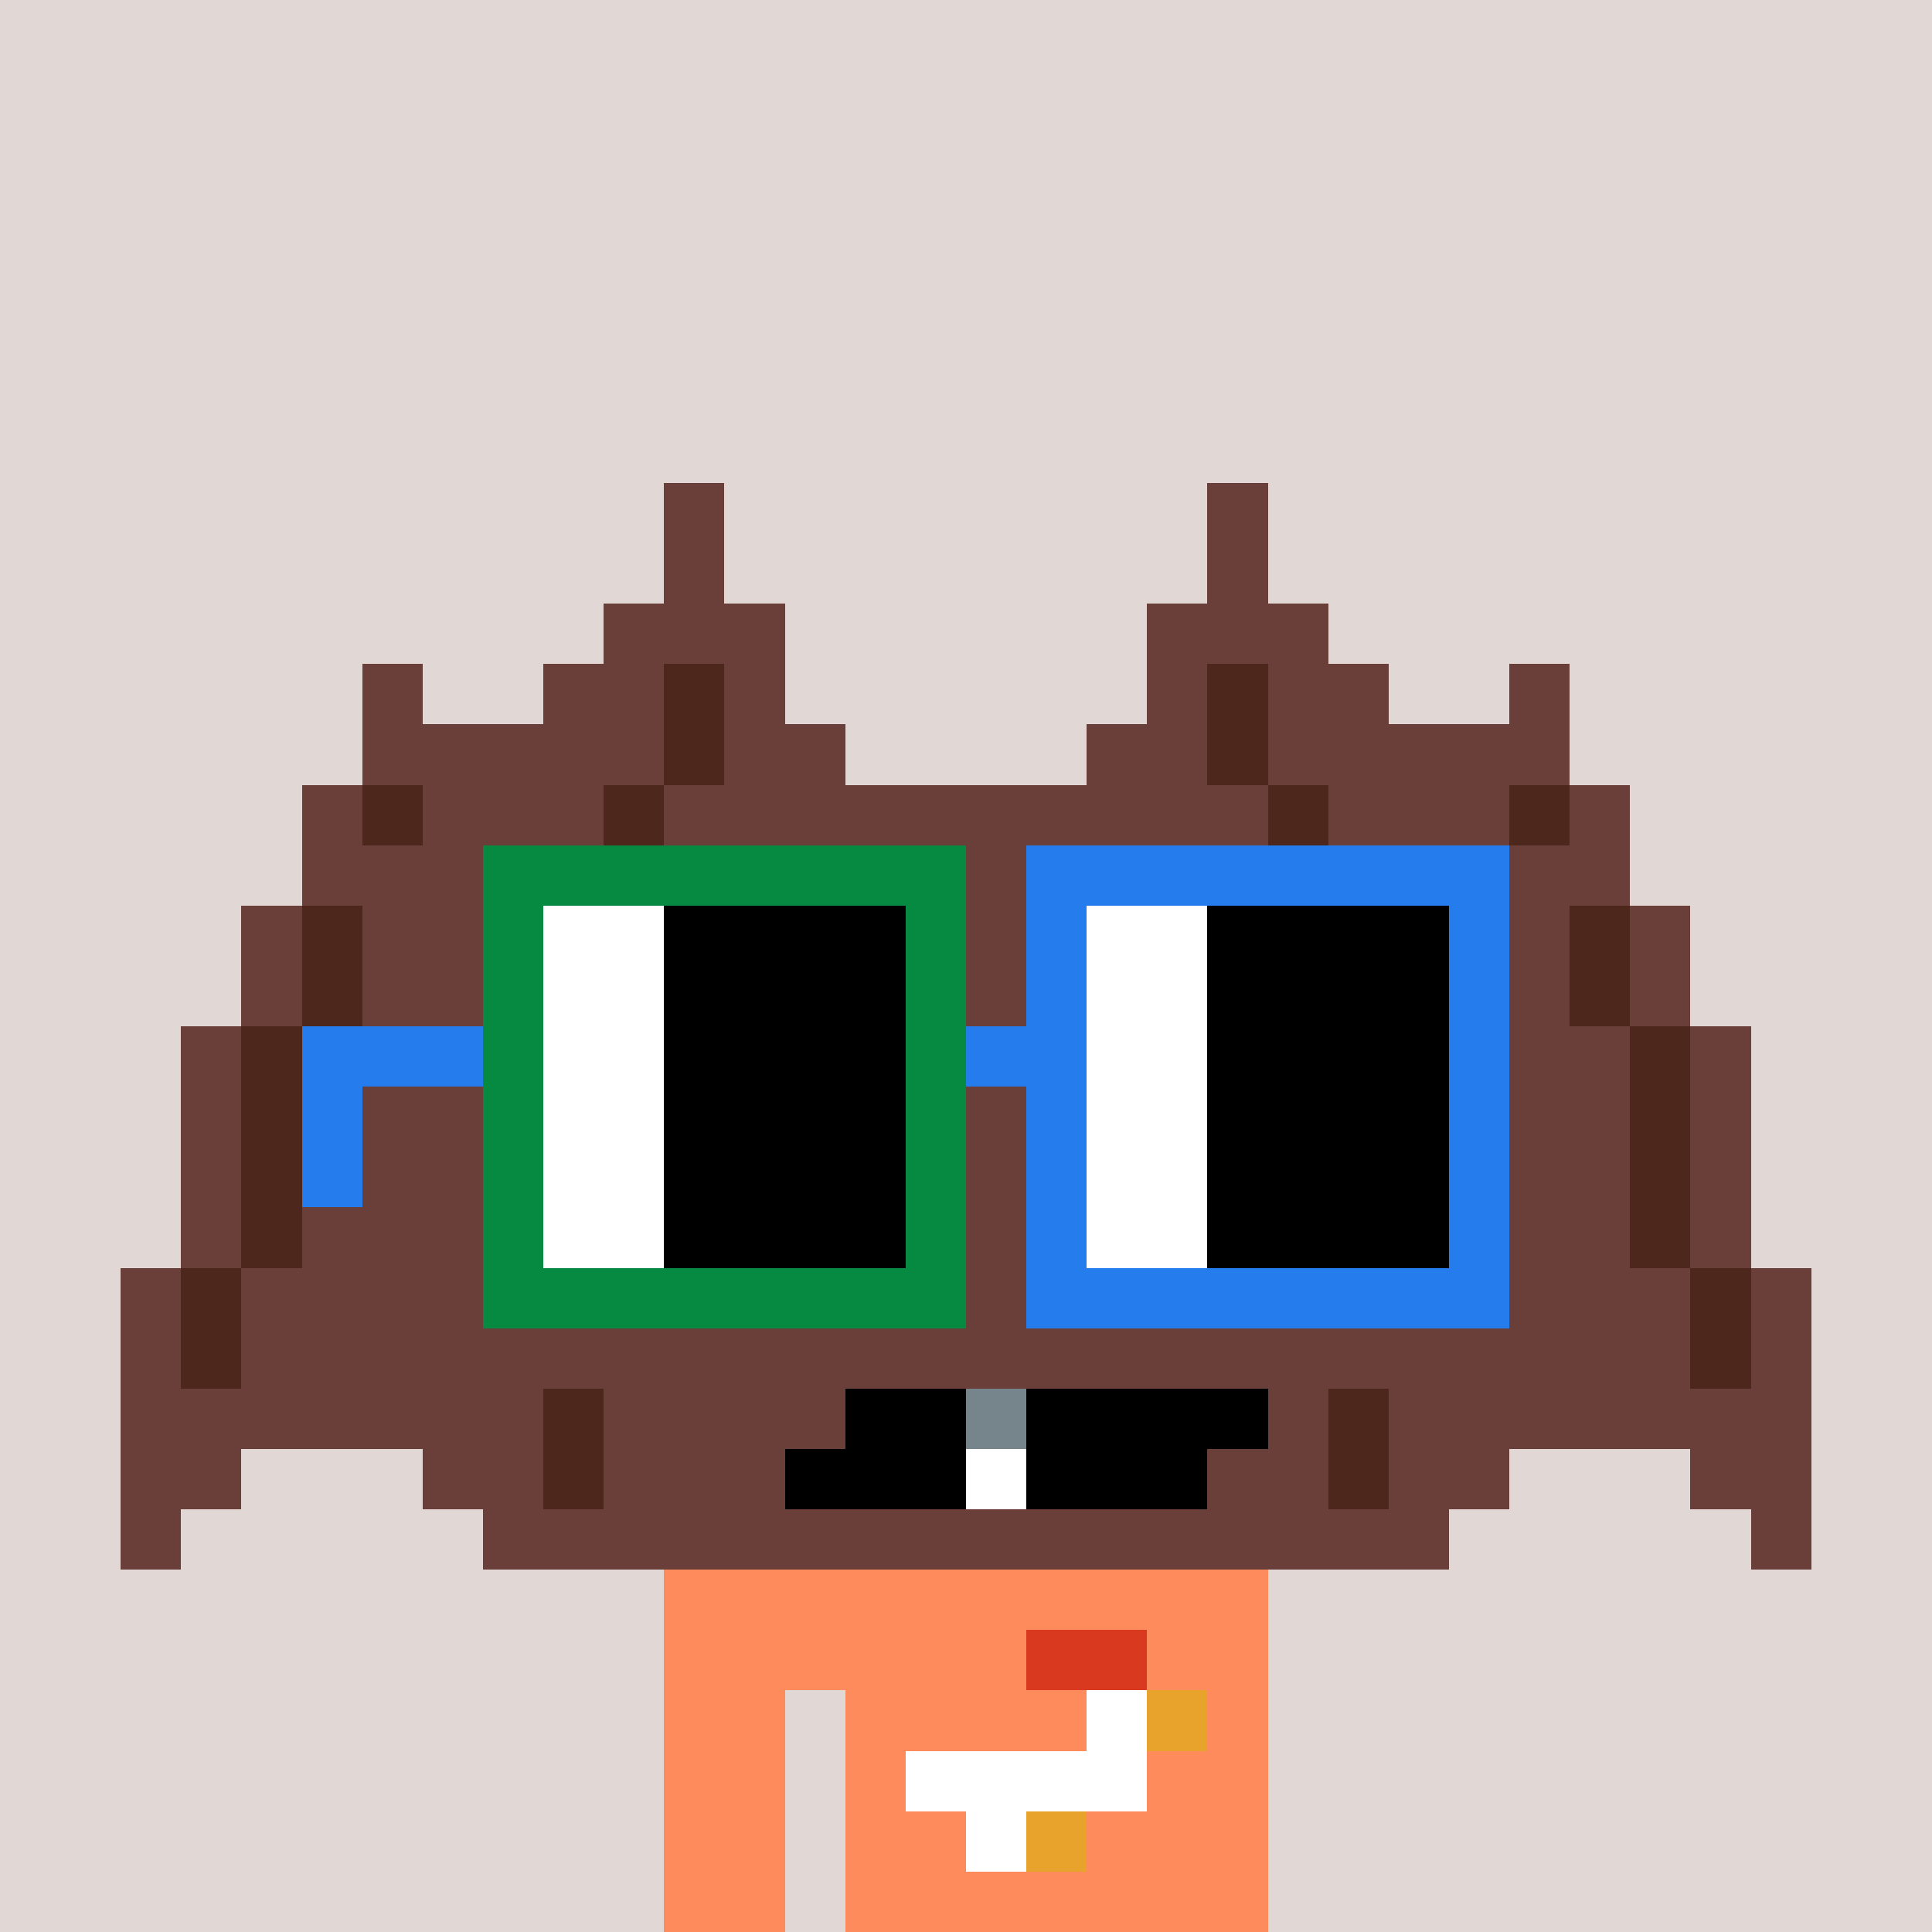 <svg width="320" height="320" viewBox="0 0 320 320" xmlns="http://www.w3.org/2000/svg" shape-rendering="crispEdges"><rect width="100%" height="100%" fill="#e1d7d5" /><rect width="100" height="10" x="110" y="260" fill="#fd8b5b" /><rect width="100" height="10" x="110" y="270" fill="#fd8b5b" /><rect width="20" height="10" x="110" y="280" fill="#fd8b5b" /><rect width="70" height="10" x="140" y="280" fill="#fd8b5b" /><rect width="20" height="10" x="110" y="290" fill="#fd8b5b" /><rect width="70" height="10" x="140" y="290" fill="#fd8b5b" /><rect width="20" height="10" x="110" y="300" fill="#fd8b5b" /><rect width="70" height="10" x="140" y="300" fill="#fd8b5b" /><rect width="20" height="10" x="110" y="310" fill="#fd8b5b" /><rect width="70" height="10" x="140" y="310" fill="#fd8b5b" /><rect width="20" height="10" x="170" y="270" fill="#d9391f" /><rect width="10" height="10" x="180" y="280" fill="#ffffff" /><rect width="10" height="10" x="190" y="280" fill="#e7a32c" /><rect width="40" height="10" x="150" y="290" fill="#ffffff" /><rect width="10" height="10" x="160" y="300" fill="#ffffff" /><rect width="10" height="10" x="170" y="300" fill="#e7a32c" /><rect width="10" height="10" x="110" y="80" fill="#6b3f39" /><rect width="10" height="10" x="200" y="80" fill="#6b3f39" /><rect width="10" height="10" x="110" y="90" fill="#6b3f39" /><rect width="10" height="10" x="200" y="90" fill="#6b3f39" /><rect width="30" height="10" x="100" y="100" fill="#6b3f39" /><rect width="30" height="10" x="190" y="100" fill="#6b3f39" /><rect width="10" height="10" x="60" y="110" fill="#6b3f39" /><rect width="20" height="10" x="90" y="110" fill="#6b3f39" /><rect width="10" height="10" x="110" y="110" fill="#4d271b" /><rect width="10" height="10" x="120" y="110" fill="#6b3f39" /><rect width="10" height="10" x="190" y="110" fill="#6b3f39" /><rect width="10" height="10" x="200" y="110" fill="#4d271b" /><rect width="20" height="10" x="210" y="110" fill="#6b3f39" /><rect width="10" height="10" x="250" y="110" fill="#6b3f39" /><rect width="50" height="10" x="60" y="120" fill="#6b3f39" /><rect width="10" height="10" x="110" y="120" fill="#4d271b" /><rect width="20" height="10" x="120" y="120" fill="#6b3f39" /><rect width="20" height="10" x="180" y="120" fill="#6b3f39" /><rect width="10" height="10" x="200" y="120" fill="#4d271b" /><rect width="50" height="10" x="210" y="120" fill="#6b3f39" /><rect width="10" height="10" x="50" y="130" fill="#6b3f39" /><rect width="10" height="10" x="60" y="130" fill="#4d271b" /><rect width="30" height="10" x="70" y="130" fill="#6b3f39" /><rect width="10" height="10" x="100" y="130" fill="#4d271b" /><rect width="100" height="10" x="110" y="130" fill="#6b3f39" /><rect width="10" height="10" x="210" y="130" fill="#4d271b" /><rect width="30" height="10" x="220" y="130" fill="#6b3f39" /><rect width="10" height="10" x="250" y="130" fill="#4d271b" /><rect width="10" height="10" x="260" y="130" fill="#6b3f39" /><rect width="50" height="10" x="50" y="140" fill="#6b3f39" /><rect width="10" height="10" x="100" y="140" fill="#4d271b" /><rect width="100" height="10" x="110" y="140" fill="#6b3f39" /><rect width="10" height="10" x="210" y="140" fill="#4d271b" /><rect width="50" height="10" x="220" y="140" fill="#6b3f39" /><rect width="10" height="10" x="40" y="150" fill="#6b3f39" /><rect width="10" height="10" x="50" y="150" fill="#4d271b" /><rect width="200" height="10" x="60" y="150" fill="#6b3f39" /><rect width="10" height="10" x="260" y="150" fill="#4d271b" /><rect width="10" height="10" x="270" y="150" fill="#6b3f39" /><rect width="10" height="10" x="40" y="160" fill="#6b3f39" /><rect width="10" height="10" x="50" y="160" fill="#4d271b" /><rect width="200" height="10" x="60" y="160" fill="#6b3f39" /><rect width="10" height="10" x="260" y="160" fill="#4d271b" /><rect width="10" height="10" x="270" y="160" fill="#6b3f39" /><rect width="10" height="10" x="30" y="170" fill="#6b3f39" /><rect width="10" height="10" x="40" y="170" fill="#4d271b" /><rect width="220" height="10" x="50" y="170" fill="#6b3f39" /><rect width="10" height="10" x="270" y="170" fill="#4d271b" /><rect width="10" height="10" x="280" y="170" fill="#6b3f39" /><rect width="10" height="10" x="30" y="180" fill="#6b3f39" /><rect width="10" height="10" x="40" y="180" fill="#4d271b" /><rect width="220" height="10" x="50" y="180" fill="#6b3f39" /><rect width="10" height="10" x="270" y="180" fill="#4d271b" /><rect width="10" height="10" x="280" y="180" fill="#6b3f39" /><rect width="10" height="10" x="30" y="190" fill="#6b3f39" /><rect width="10" height="10" x="40" y="190" fill="#4d271b" /><rect width="220" height="10" x="50" y="190" fill="#6b3f39" /><rect width="10" height="10" x="270" y="190" fill="#4d271b" /><rect width="10" height="10" x="280" y="190" fill="#6b3f39" /><rect width="10" height="10" x="30" y="200" fill="#6b3f39" /><rect width="10" height="10" x="40" y="200" fill="#4d271b" /><rect width="220" height="10" x="50" y="200" fill="#6b3f39" /><rect width="10" height="10" x="270" y="200" fill="#4d271b" /><rect width="10" height="10" x="280" y="200" fill="#6b3f39" /><rect width="10" height="10" x="20" y="210" fill="#6b3f39" /><rect width="10" height="10" x="30" y="210" fill="#4d271b" /><rect width="240" height="10" x="40" y="210" fill="#6b3f39" /><rect width="10" height="10" x="280" y="210" fill="#4d271b" /><rect width="10" height="10" x="290" y="210" fill="#6b3f39" /><rect width="10" height="10" x="20" y="220" fill="#6b3f39" /><rect width="10" height="10" x="30" y="220" fill="#4d271b" /><rect width="240" height="10" x="40" y="220" fill="#6b3f39" /><rect width="10" height="10" x="280" y="220" fill="#4d271b" /><rect width="10" height="10" x="290" y="220" fill="#6b3f39" /><rect width="70" height="10" x="20" y="230" fill="#6b3f39" /><rect width="10" height="10" x="90" y="230" fill="#4d271b" /><rect width="40" height="10" x="100" y="230" fill="#6b3f39" /><rect width="20" height="10" x="140" y="230" fill="#000000" /><rect width="10" height="10" x="160" y="230" fill="#76858b" /><rect width="40" height="10" x="170" y="230" fill="#000000" /><rect width="10" height="10" x="210" y="230" fill="#6b3f39" /><rect width="10" height="10" x="220" y="230" fill="#4d271b" /><rect width="70" height="10" x="230" y="230" fill="#6b3f39" /><rect width="20" height="10" x="20" y="240" fill="#6b3f39" /><rect width="20" height="10" x="70" y="240" fill="#6b3f39" /><rect width="10" height="10" x="90" y="240" fill="#4d271b" /><rect width="30" height="10" x="100" y="240" fill="#6b3f39" /><rect width="30" height="10" x="130" y="240" fill="#000000" /><rect width="10" height="10" x="160" y="240" fill="#ffffff" /><rect width="30" height="10" x="170" y="240" fill="#000000" /><rect width="20" height="10" x="200" y="240" fill="#6b3f39" /><rect width="10" height="10" x="220" y="240" fill="#4d271b" /><rect width="20" height="10" x="230" y="240" fill="#6b3f39" /><rect width="20" height="10" x="280" y="240" fill="#6b3f39" /><rect width="10" height="10" x="20" y="250" fill="#6b3f39" /><rect width="160" height="10" x="80" y="250" fill="#6b3f39" /><rect width="10" height="10" x="290" y="250" fill="#6b3f39" /><rect width="80" height="10" x="80" y="140" fill="#068940" /><rect width="80" height="10" x="170" y="140" fill="#257ced" /><rect width="10" height="10" x="80" y="150" fill="#068940" /><rect width="20" height="10" x="90" y="150" fill="#ffffff" /><rect width="40" height="10" x="110" y="150" fill="#000000" /><rect width="10" height="10" x="150" y="150" fill="#068940" /><rect width="10" height="10" x="170" y="150" fill="#257ced" /><rect width="20" height="10" x="180" y="150" fill="#ffffff" /><rect width="40" height="10" x="200" y="150" fill="#000000" /><rect width="10" height="10" x="240" y="150" fill="#257ced" /><rect width="10" height="10" x="80" y="160" fill="#068940" /><rect width="20" height="10" x="90" y="160" fill="#ffffff" /><rect width="40" height="10" x="110" y="160" fill="#000000" /><rect width="10" height="10" x="150" y="160" fill="#068940" /><rect width="10" height="10" x="170" y="160" fill="#257ced" /><rect width="20" height="10" x="180" y="160" fill="#ffffff" /><rect width="40" height="10" x="200" y="160" fill="#000000" /><rect width="10" height="10" x="240" y="160" fill="#257ced" /><rect width="30" height="10" x="50" y="170" fill="#257ced" /><rect width="10" height="10" x="80" y="170" fill="#068940" /><rect width="20" height="10" x="90" y="170" fill="#ffffff" /><rect width="40" height="10" x="110" y="170" fill="#000000" /><rect width="10" height="10" x="150" y="170" fill="#068940" /><rect width="20" height="10" x="160" y="170" fill="#257ced" /><rect width="20" height="10" x="180" y="170" fill="#ffffff" /><rect width="40" height="10" x="200" y="170" fill="#000000" /><rect width="10" height="10" x="240" y="170" fill="#257ced" /><rect width="10" height="10" x="50" y="180" fill="#257ced" /><rect width="10" height="10" x="80" y="180" fill="#068940" /><rect width="20" height="10" x="90" y="180" fill="#ffffff" /><rect width="40" height="10" x="110" y="180" fill="#000000" /><rect width="10" height="10" x="150" y="180" fill="#068940" /><rect width="10" height="10" x="170" y="180" fill="#257ced" /><rect width="20" height="10" x="180" y="180" fill="#ffffff" /><rect width="40" height="10" x="200" y="180" fill="#000000" /><rect width="10" height="10" x="240" y="180" fill="#257ced" /><rect width="10" height="10" x="50" y="190" fill="#257ced" /><rect width="10" height="10" x="80" y="190" fill="#068940" /><rect width="20" height="10" x="90" y="190" fill="#ffffff" /><rect width="40" height="10" x="110" y="190" fill="#000000" /><rect width="10" height="10" x="150" y="190" fill="#068940" /><rect width="10" height="10" x="170" y="190" fill="#257ced" /><rect width="20" height="10" x="180" y="190" fill="#ffffff" /><rect width="40" height="10" x="200" y="190" fill="#000000" /><rect width="10" height="10" x="240" y="190" fill="#257ced" /><rect width="10" height="10" x="80" y="200" fill="#068940" /><rect width="20" height="10" x="90" y="200" fill="#ffffff" /><rect width="40" height="10" x="110" y="200" fill="#000000" /><rect width="10" height="10" x="150" y="200" fill="#068940" /><rect width="10" height="10" x="170" y="200" fill="#257ced" /><rect width="20" height="10" x="180" y="200" fill="#ffffff" /><rect width="40" height="10" x="200" y="200" fill="#000000" /><rect width="10" height="10" x="240" y="200" fill="#257ced" /><rect width="80" height="10" x="80" y="210" fill="#068940" /><rect width="80" height="10" x="170" y="210" fill="#257ced" /></svg>